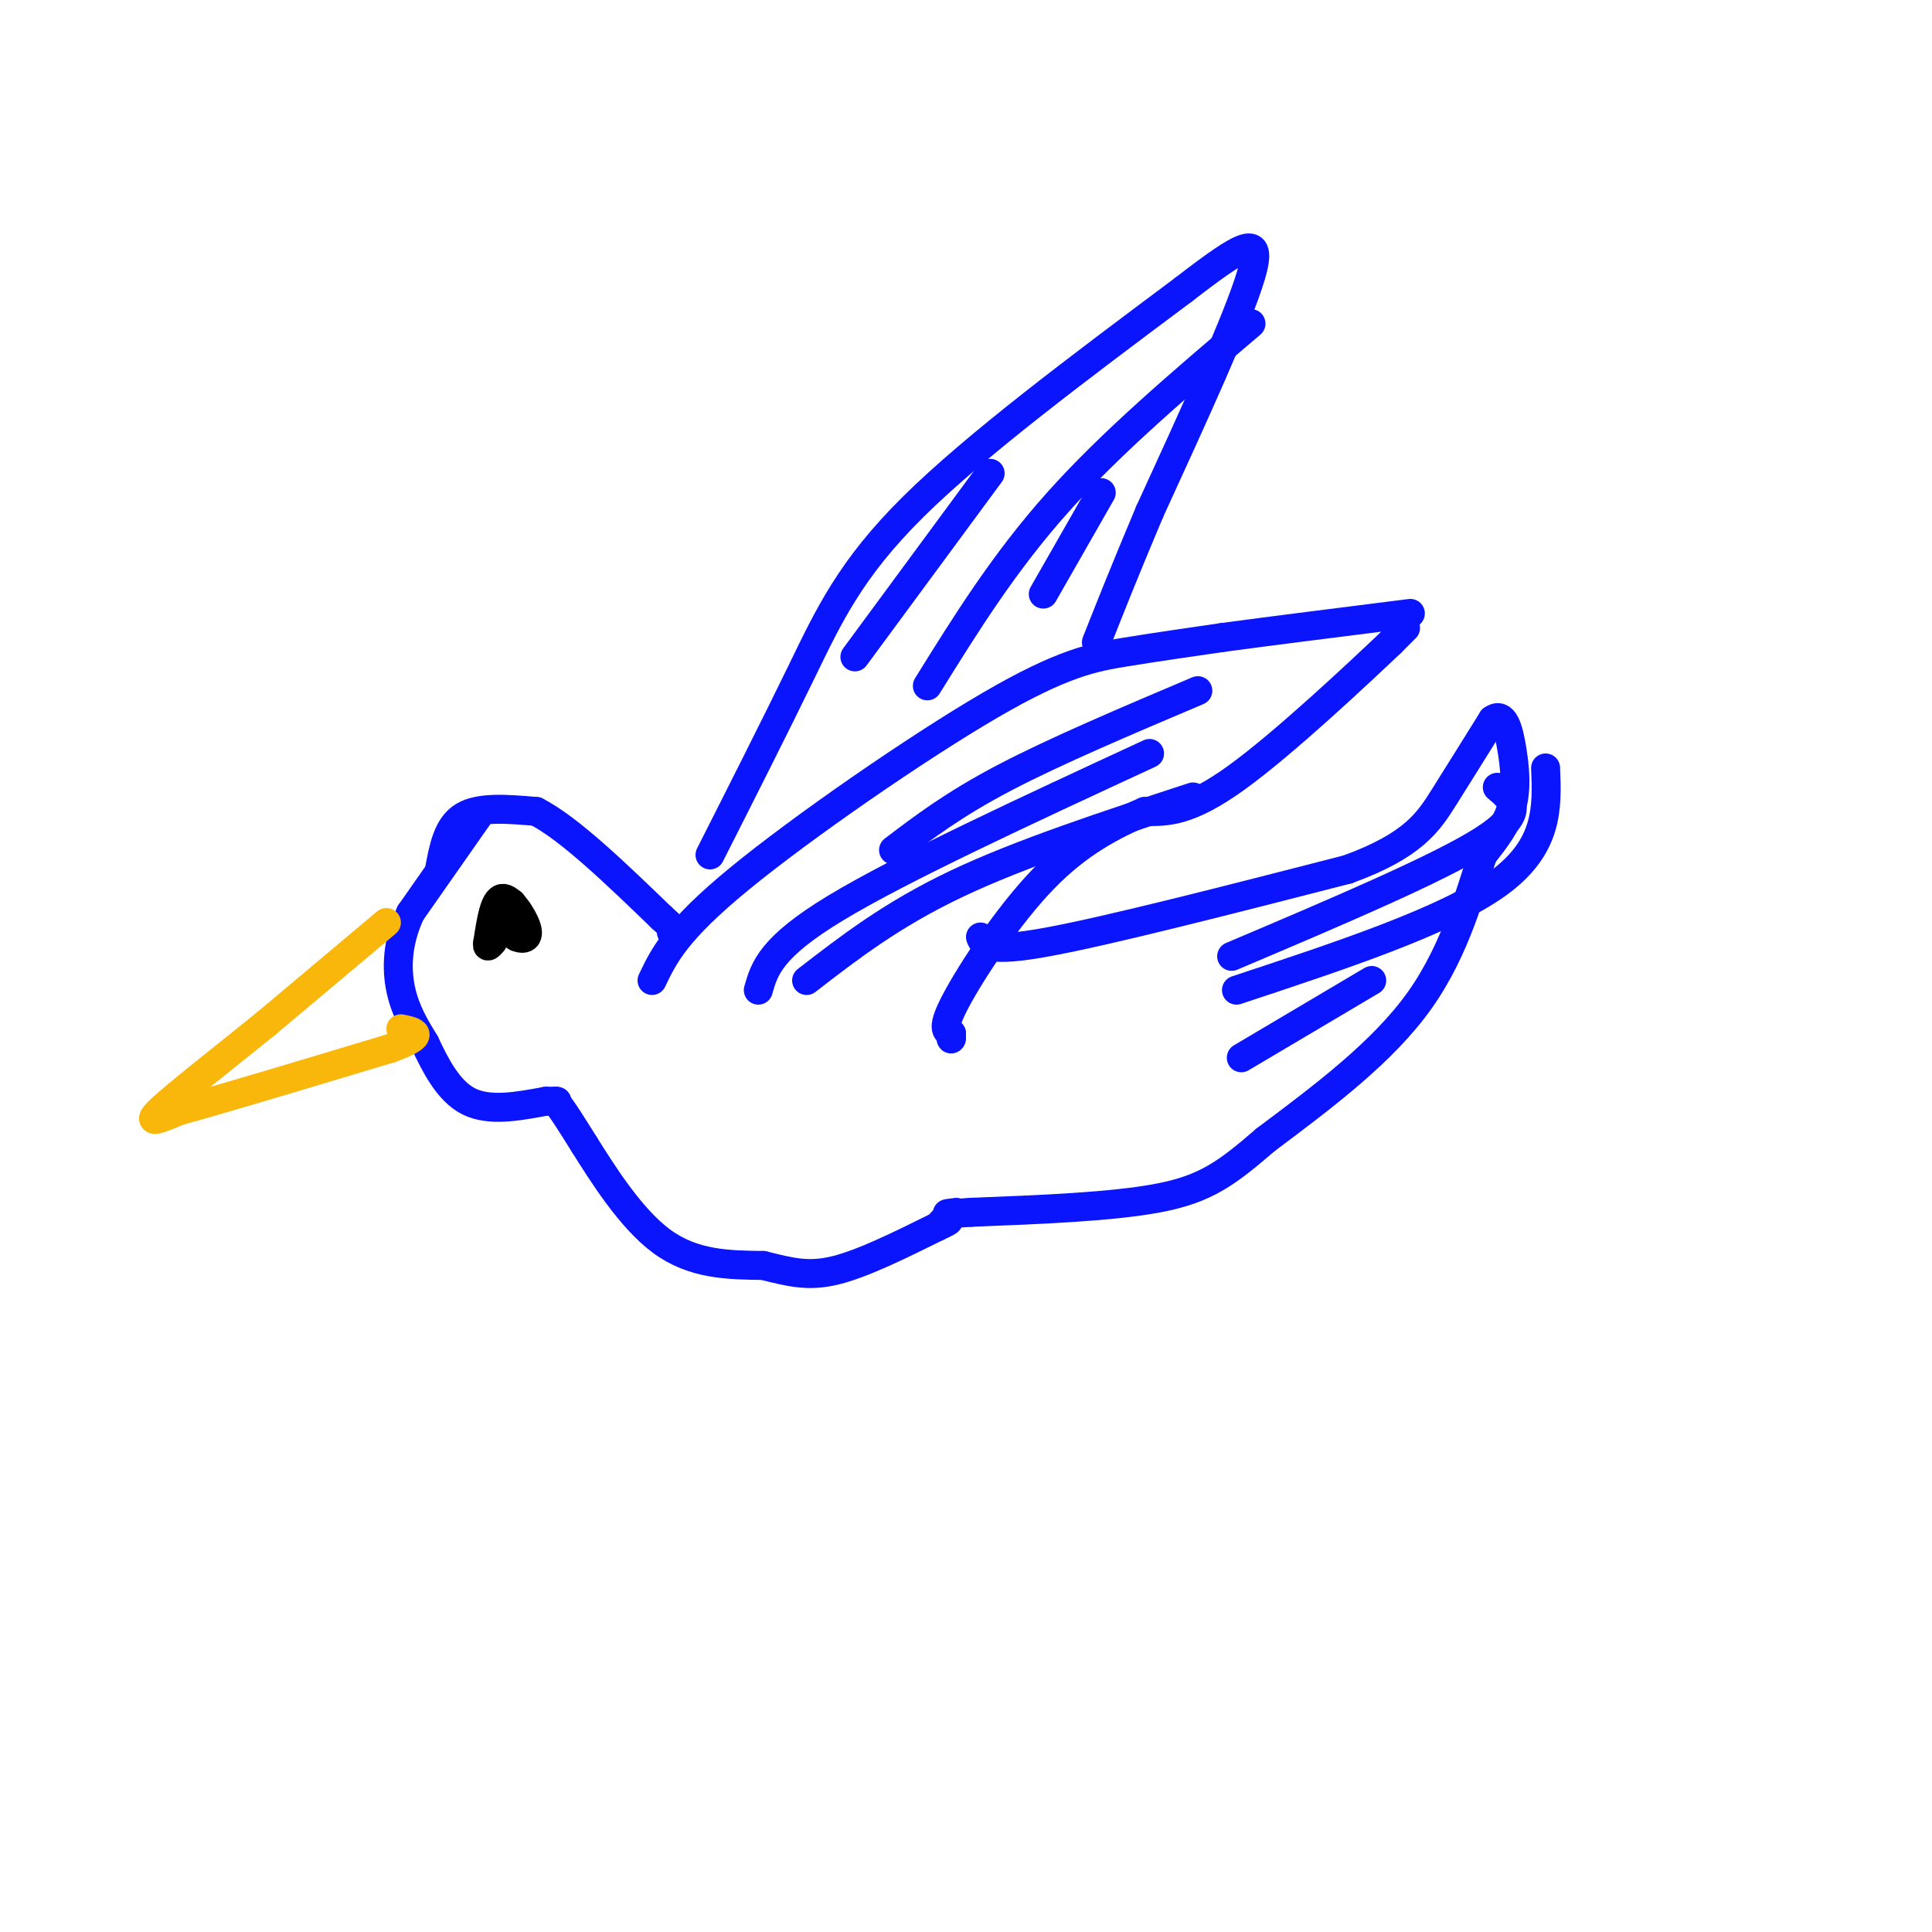 <svg viewBox='0 0 400 400' version='1.1' xmlns='http://www.w3.org/2000/svg' xmlns:xlink='http://www.w3.org/1999/xlink'><g fill='none' stroke='rgb(10,20,253)' stroke-width='6' stroke-linecap='round' stroke-linejoin='round'><path d='M91,180c0.833,-4.500 1.667,-9.000 5,-11c3.333,-2.000 9.167,-1.500 15,-1'/><path d='M111,168c6.833,3.500 16.417,12.750 26,22'/><path d='M137,190c4.667,4.167 3.333,3.583 2,3'/><path d='M135,203c2.440,-5.113 4.881,-10.226 18,-21c13.119,-10.774 36.917,-27.208 52,-36c15.083,-8.792 21.452,-9.940 28,-11c6.548,-1.060 13.274,-2.030 20,-3'/><path d='M253,132c9.833,-1.333 24.417,-3.167 39,-5'/><path d='M291,130c0.000,0.000 -3.000,3.000 -3,3'/><path d='M288,133c-6.733,6.378 -22.067,20.822 -32,28c-9.933,7.178 -14.467,7.089 -19,7'/><path d='M237,168c-6.631,2.845 -13.708,6.458 -21,14c-7.292,7.542 -14.798,19.012 -18,25c-3.202,5.988 -2.101,6.494 -1,7'/><path d='M197,214c-0.167,1.333 -0.083,1.167 0,1'/><path d='M157,205c1.250,-4.417 2.500,-8.833 16,-17c13.500,-8.167 39.250,-20.083 65,-32'/><path d='M167,203c8.833,-6.833 17.667,-13.667 31,-20c13.333,-6.333 31.167,-12.167 49,-18'/><path d='M185,176c6.250,-4.750 12.500,-9.500 23,-15c10.500,-5.500 25.250,-11.750 40,-18'/><path d='M203,194c0.667,1.667 1.333,3.333 14,1c12.667,-2.333 37.333,-8.667 62,-15'/><path d='M279,180c13.644,-4.956 16.756,-9.844 20,-15c3.244,-5.156 6.622,-10.578 10,-16'/><path d='M309,149c2.381,-1.714 3.333,2.000 4,6c0.667,4.000 1.048,8.286 0,12c-1.048,3.714 -3.524,6.857 -6,10'/><path d='M307,177c-2.400,6.933 -5.400,19.267 -13,30c-7.600,10.733 -19.800,19.867 -32,29'/><path d='M262,236c-8.133,7.044 -12.467,10.156 -22,12c-9.533,1.844 -24.267,2.422 -39,3'/><path d='M201,251c-7.000,0.500 -5.000,0.250 -3,0'/><path d='M147,177c6.711,-13.267 13.422,-26.533 19,-38c5.578,-11.467 10.022,-21.133 23,-34c12.978,-12.867 34.489,-28.933 56,-45'/><path d='M245,60c12.756,-9.844 16.644,-11.956 14,-3c-2.644,8.956 -11.822,28.978 -21,49'/><path d='M238,106c-5.333,12.667 -8.167,19.833 -11,27'/><path d='M192,142c7.917,-12.750 15.833,-25.500 27,-38c11.167,-12.500 25.583,-24.750 40,-37'/><path d='M216,123c0.000,0.000 12.000,-21.000 12,-21'/><path d='M177,136c0.000,0.000 28.000,-38.000 28,-38'/><path d='M99,169c0.000,0.000 -14.000,20.000 -14,20'/><path d='M85,189c-2.844,6.178 -2.956,11.622 -2,16c0.956,4.378 2.978,7.689 5,11'/><path d='M88,216c2.067,4.378 4.733,9.822 9,12c4.267,2.178 10.133,1.089 16,0'/><path d='M113,228c3.000,0.000 2.500,0.000 2,0'/><path d='M115,228c1.333,1.500 3.667,5.250 6,9'/><path d='M121,237c3.556,5.622 9.444,15.178 16,20c6.556,4.822 13.778,4.911 21,5'/><path d='M158,262c5.667,1.400 9.333,2.400 15,1c5.667,-1.400 13.333,-5.200 21,-9'/><path d='M194,254c3.667,-1.667 2.333,-1.333 1,-1'/><path d='M256,205c21.667,-7.167 43.333,-14.333 54,-22c10.667,-7.667 10.333,-15.833 10,-24'/><path d='M255,198c21.417,-9.083 42.833,-18.167 52,-24c9.167,-5.833 6.083,-8.417 3,-11'/><path d='M257,219c0.000,0.000 27.000,-16.000 27,-16'/></g>
<g fill='none' stroke='rgb(0,0,0)' stroke-width='6' stroke-linecap='round' stroke-linejoin='round'><path d='M106,187c-2.083,0.917 -4.167,1.833 -4,3c0.167,1.167 2.583,2.583 5,4'/><path d='M107,194c1.488,0.631 2.708,0.208 2,-2c-0.708,-2.208 -3.345,-6.202 -5,-6c-1.655,0.202 -2.327,4.601 -3,9'/><path d='M101,195c-0.333,1.500 0.333,0.750 1,0'/></g>
<g fill='none' stroke='rgb(249,183,11)' stroke-width='6' stroke-linecap='round' stroke-linejoin='round'><path d='M80,191c0.000,0.000 -25.000,21.000 -25,21'/><path d='M55,212c-8.956,7.267 -18.844,14.933 -22,18c-3.156,3.067 0.422,1.533 4,0'/><path d='M37,230c8.000,-2.167 26.000,-7.583 44,-13'/><path d='M81,217c7.667,-2.833 4.833,-3.417 2,-4'/></g>
</svg>